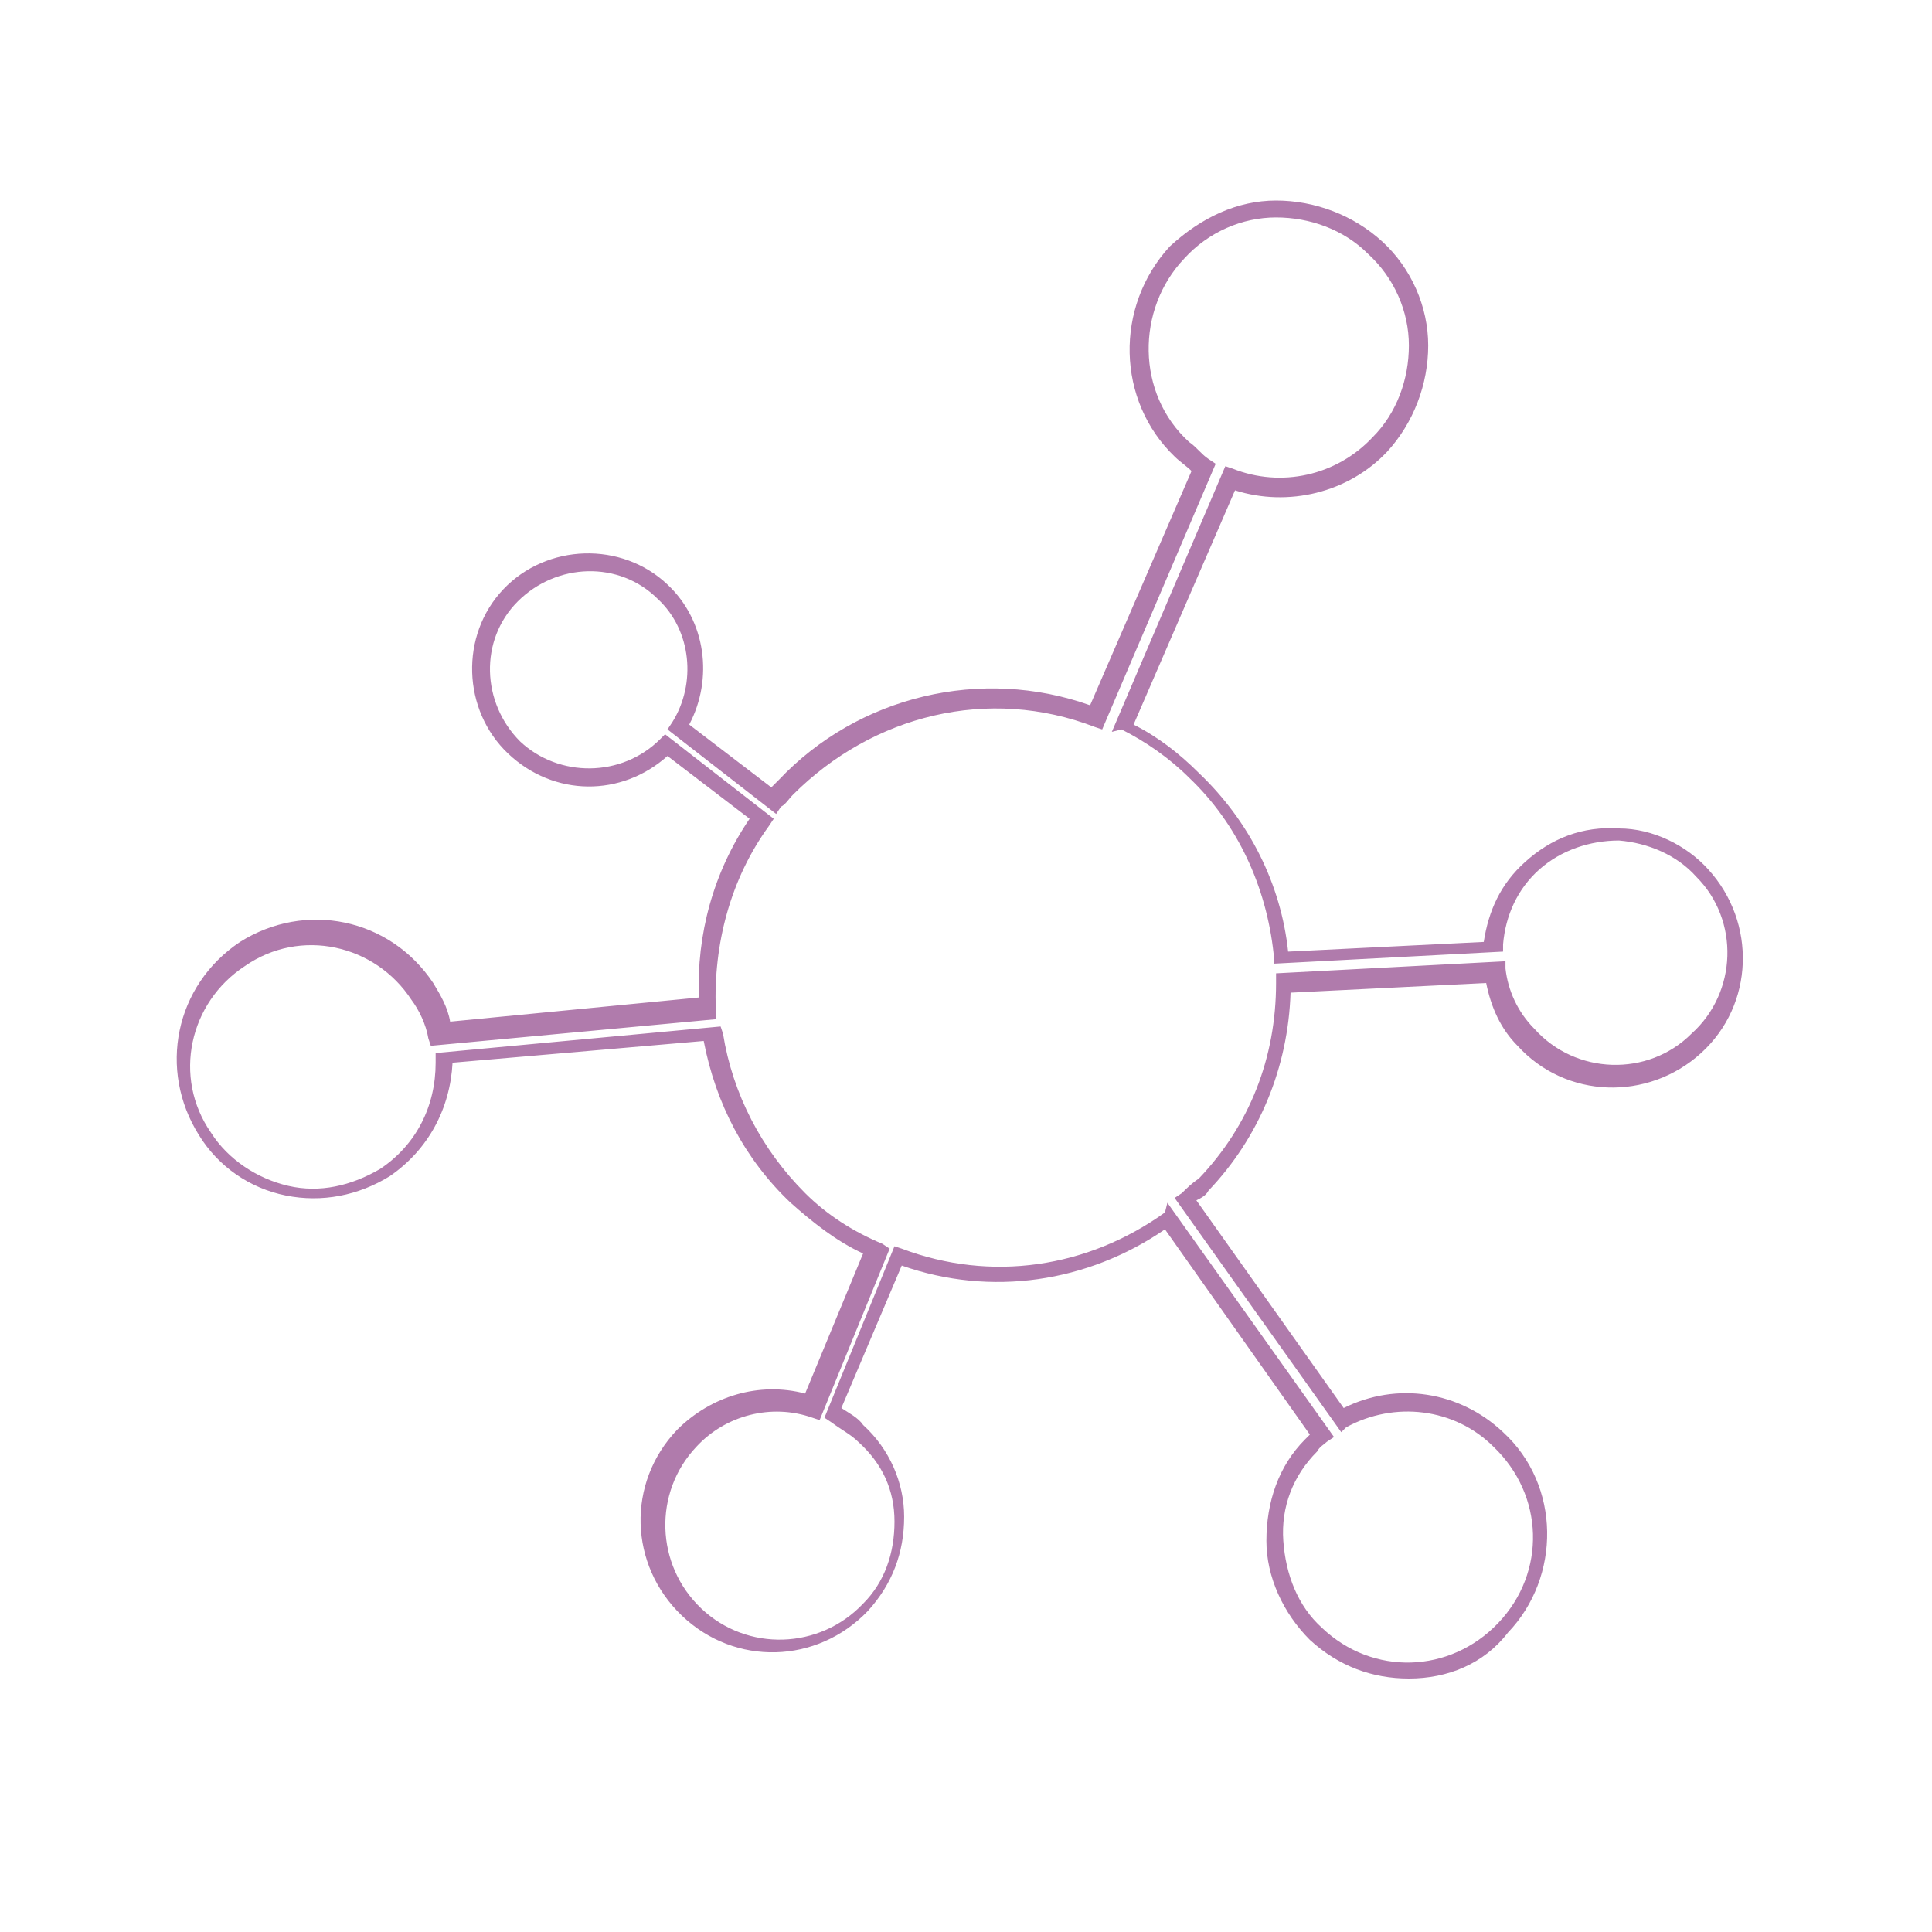 <?xml version="1.0" encoding="UTF-8" standalone="no"?>
<!-- Generator: Adobe Illustrator 28.2.0, SVG Export Plug-In . SVG Version: 6.00 Build 0)  -->

<svg
   version="1.1"
   id="Livello_1"
   x="0px"
   y="0px"
   viewBox="0 0 80 80"
   xml:space="preserve"
   sodipodi:docname="ico-4.svg"
   width="80"
   height="80"
   inkscape:version="1.3.2 (091e20e, 2023-11-25, custom)"
   xmlns:inkscape="http://www.inkscape.org/namespaces/inkscape"
   xmlns:sodipodi="http://sodipodi.sourceforge.net/DTD/sodipodi-0.dtd"
   xmlns="http://www.w3.org/2000/svg"
   xmlns:svg="http://www.w3.org/2000/svg"><defs
   id="defs1" /><sodipodi:namedview
   id="namedview1"
   pagecolor="#ffffff"
   bordercolor="#000000"
   borderopacity="0.25"
   inkscape:showpageshadow="2"
   inkscape:pageopacity="0.0"
   inkscape:pagecheckerboard="0"
   inkscape:deskcolor="#d1d1d1"
   inkscape:zoom="4.6967141"
   inkscape:cx="15.862153"
   inkscape:cy="46.308972"
   inkscape:window-width="1920"
   inkscape:window-height="1009"
   inkscape:window-x="1912"
   inkscape:window-y="-8"
   inkscape:window-maximized="1"
   inkscape:current-layer="Livello_1" />
<style
   type="text/css"
   id="style1">
	.st0{fill:#B07BAC;}
</style>
<path
   class="st0"
   d="m 58.339,69.504 c -1.5,0 -2.9,-0.5 -4.1,-1.6 -1.1,-1.1 -1.8,-2.6 -1.8,-4.1 0,-1.6 0.5,-3.1 1.6,-4.2 0.1,-0.1 0.1,-0.1 0.2,-0.2 l -6,-8.5 c -3.2,2.2 -7.2,2.8 -10.9,1.5 l -2.5,5.9 c 0.3,0.2 0.7,0.4 0.9,0.7 1.1,1 1.7,2.4 1.7,3.8 0,1.5 -0.5,2.8 -1.5,3.9 -2.1,2.2 -5.5,2.3 -7.7,0.2 -2.2,-2.1 -2.3,-5.5 -0.2,-7.7 1.4,-1.4 3.4,-2 5.3,-1.5 l 2.4,-5.8 c -1.1,-0.5 -2.1,-1.3 -3,-2.1 -1.9,-1.8 -3.1,-4.1 -3.6,-6.7 l -10.4,0.9 c -0.1,1.9 -1,3.6 -2.6,4.7 -1.3,0.8 -2.8,1.1 -4.3,0.8 -1.5,-0.3 -2.8,-1.2 -3.6,-2.5 -1.7,-2.7 -1,-6.2 1.7,-8 2.7,-1.7 6.2,-1 8,1.7 0.3,0.5 0.6,1 0.7,1.6 l 10.3,-1 c -0.1,-2.6 0.6,-5.2 2.1,-7.4 l -3.4,-2.6 c -1.9,1.7 -4.7,1.7 -6.6,-0.1 -1.9,-1.8 -2,-4.9 -0.2,-6.8 1.8,-1.9 4.9,-2 6.8,-0.2 1.6,1.5 1.9,3.9 0.9,5.8 l 3.4,2.6 c 0.1,-0.1 0.2,-0.2 0.3,-0.3 3.3,-3.5 8.4,-4.7 12.9,-3.1 l 4.2,-9.7 c -0.2,-0.2 -0.5,-0.4 -0.7,-0.6 -2.4,-2.3 -2.5,-6.2 -0.2,-8.7 1.3,-1.2 2.8,-1.9 4.4,-1.9 1.6,0 3.2,0.6 4.4,1.7 1.2,1.1 1.9,2.7 1.9,4.3 0,1.6 -0.6,3.2 -1.7,4.4 -1.6,1.7 -4.1,2.3 -6.3,1.6 l -4.2,9.7 c 1,0.5 1.9,1.2 2.7,2 2.1,2 3.4,4.6 3.7,7.4 l 8.1,-0.4 c 0.2,-1.3 0.7,-2.4 1.7,-3.3 1.1,-1 2.4,-1.5 3.9,-1.4 1.4,0 2.8,0.7 3.7,1.7 2,2.2 1.9,5.6 -0.3,7.6 -2.2,2 -5.6,1.9 -7.6,-0.3 -0.7,-0.7 -1.1,-1.6 -1.3,-2.6 l -8.1,0.4 c -0.1,3.1 -1.3,6 -3.4,8.2 -0.1,0.2 -0.3,0.3 -0.5,0.4 l 6.1,8.6 c 2.2,-1.1 4.8,-0.7 6.6,1 2.4,2.2 2.4,6 0.2,8.3 -1,1.3 -2.5,1.9 -4.1,1.9 z m -10,-19.7 6.9,9.7 -0.3,0.2 c -0.1,0.1 -0.3,0.2 -0.4,0.4 -1,1 -1.5,2.3 -1.4,3.7 0.1,1.4 0.6,2.7 1.6,3.6 2.1,2 5.3,1.9 7.3,-0.2 2,-2.1 1.9,-5.3 -0.2,-7.3 -1.6,-1.6 -4.1,-1.9 -6.1,-0.8 l -0.2,0.2 -6.9,-9.7 0.3,-0.2 c 0.2,-0.2 0.4,-0.4 0.7,-0.6 2.1,-2.2 3.2,-5 3.2,-8.1 v -0.4 l 9.5,-0.5 v 0.3 c 0.1,0.9 0.5,1.8 1.2,2.5 1.7,1.9 4.7,2 6.5,0.2 1.9,-1.7 2,-4.7 0.2,-6.5 v 0 c -0.8,-0.9 -2,-1.4 -3.2,-1.5 -1.2,0 -2.4,0.4 -3.3,1.2 -0.9,0.8 -1.4,1.9 -1.5,3.1 v 0.3 l -9.5,0.5 v -0.4 c -0.3,-2.8 -1.5,-5.4 -3.5,-7.3 -0.8,-0.8 -1.8,-1.5 -2.8,-2 l -0.4,0.1 4.7,-11 0.3,0.1 c 2,0.8 4.3,0.3 5.8,-1.3 1,-1 1.5,-2.4 1.5,-3.8 0,-1.4 -0.6,-2.8 -1.7,-3.8 -1,-1 -2.4,-1.5 -3.8,-1.5 -1.4,0 -2.8,0.6 -3.8,1.7 -2,2.1 -2,5.6 0.2,7.6 0.3,0.2 0.5,0.5 0.8,0.7 l 0.3,0.2 -4.7,11 -0.3,-0.1 c -4.4,-1.7 -9.2,-0.5 -12.5,2.8 -0.2,0.2 -0.3,0.4 -0.5,0.5 l -0.2,0.3 -4.5,-3.5 0.2,-0.3 c 1,-1.6 0.8,-3.8 -0.6,-5.1 -1.6,-1.6 -4.2,-1.5 -5.8,0.1 -1.6,1.6 -1.5,4.2 0.1,5.8 1.6,1.5 4.2,1.5 5.8,-0.1 l 0.2,-0.2 4.5,3.5 -0.2,0.3 c -1.6,2.2 -2.3,4.9 -2.2,7.6 v 0.4 l -11.8,1.1 -0.1,-0.3 c -0.1,-0.6 -0.4,-1.2 -0.7,-1.6 -1.5,-2.3 -4.6,-3 -6.9,-1.4 -2.3,1.5 -3,4.6 -1.4,6.9 0.7,1.1 1.9,1.9 3.2,2.2 1.3,0.3 2.6,0 3.8,-0.7 1.5,-1 2.3,-2.6 2.3,-4.4 v -0.4 l 11.8,-1.1 0.1,0.3 c 0.4,2.5 1.6,4.8 3.4,6.6 0.9,0.9 2,1.6 3.2,2.1 l 0.3,0.2 -2.9,7.1 -0.3,-0.1 c -1.7,-0.6 -3.6,-0.1 -4.8,1.2 -1.8,1.9 -1.7,4.9 0.2,6.7 1.9,1.8 4.9,1.7 6.7,-0.2 0.9,-0.9 1.3,-2.1 1.3,-3.4 0,-1.3 -0.5,-2.4 -1.5,-3.3 -0.3,-0.3 -0.7,-0.5 -1.1,-0.8 l -0.3,-0.2 2.9,-7.1 0.3,0.1 c 3.7,1.4 7.7,0.8 10.9,-1.5 z"
   id="path1" />
</svg>
